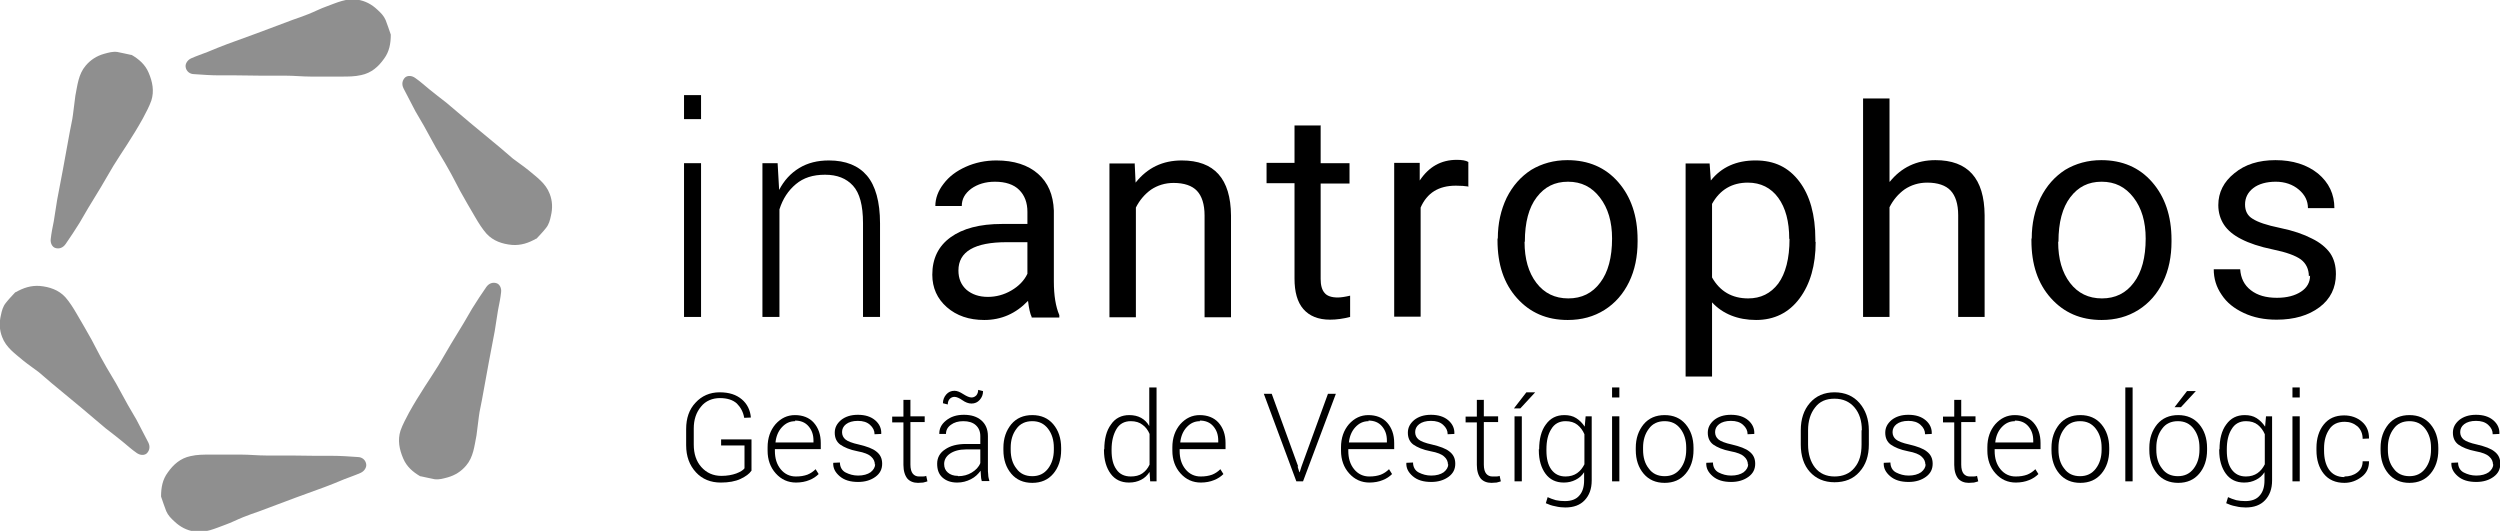 <?xml version="1.0" encoding="UTF-8"?><svg id="Layer_2" xmlns="http://www.w3.org/2000/svg" viewBox="0 0 82.27 17.47"><defs><style>.cls-1{fill:#000;}.cls-1,.cls-2{stroke-width:0px;}.cls-2{fill:#8f8f8f;}</style></defs><g id="Layer_1-2"><path class="cls-2" d="M12.86,1.14c0,.3-.05.56-.22.79-.19.27-.42.47-.75.54-.21.05-.43.05-.65.05-.34,0-.67,0-1.01,0-.28,0-.55-.03-.83-.03-.27,0-.54,0-.81,0-.27,0-.54-.01-.81-.01-.18,0-.37,0-.55,0-.28,0-.56-.02-.84-.04-.15,0-.26-.1-.28-.23-.02-.1.05-.23.18-.29.18-.08.36-.14.54-.21.22-.09.43-.18.65-.26.32-.12.64-.23.96-.35.4-.15.8-.3,1.2-.45.17-.06.35-.12.52-.19.2-.08.39-.18.59-.25.33-.12.66-.28,1.02-.22.25.04.46.15.65.33.11.1.21.2.27.34.06.15.11.31.16.45Z"/><path class="cls-2" d="M4.32,1.8c.26.15.46.33.57.59.13.3.19.61.09.92-.07.2-.18.4-.28.59-.16.29-.34.58-.52.86-.15.23-.3.46-.45.7-.14.23-.27.47-.41.7-.14.23-.28.46-.42.69-.1.16-.18.32-.28.48-.15.24-.3.47-.46.7-.09.13-.22.17-.34.13-.1-.03-.17-.16-.15-.3.02-.19.06-.38.1-.58.04-.23.07-.47.11-.7.06-.33.13-.67.19-1,.08-.42.15-.84.23-1.26.03-.18.08-.36.1-.54.03-.21.05-.42.08-.63.07-.35.1-.71.34-.99.16-.19.36-.32.61-.39.15-.04.28-.08.43-.06.16.03.32.07.47.1Z"/><path class="cls-2" d="M.51,9.62c.26-.15.51-.23.8-.21.32.03.62.13.84.37.14.16.26.35.37.54.17.29.34.58.5.87.13.24.25.49.39.73.13.24.28.47.41.7.13.23.26.47.39.71.09.16.19.32.28.48.13.25.26.5.39.75.07.14.04.27-.05.36-.08.07-.22.07-.34-.02-.16-.11-.3-.24-.46-.37-.18-.15-.37-.29-.56-.44-.26-.22-.52-.44-.78-.66-.33-.27-.66-.55-.99-.82-.14-.12-.28-.24-.42-.36-.17-.13-.35-.25-.51-.38-.27-.23-.57-.43-.7-.78-.09-.23-.1-.47-.04-.72.03-.15.07-.29.16-.4.1-.13.22-.25.32-.36Z"/><path class="cls-2" d="M5.3,16.34c0-.3.05-.56.22-.79.19-.27.42-.47.75-.54.21-.05.43-.05.65-.05.34,0,.67,0,1.01,0,.28,0,.55.03.83.03.27,0,.54,0,.81,0,.27,0,.54.01.81.01.18,0,.37,0,.55,0,.28,0,.56.02.84.04.15,0,.26.1.28.23.02.1-.05.23-.18.29-.18.08-.36.14-.54.21-.22.09-.43.18-.65.26-.32.12-.64.23-.96.35-.4.15-.8.3-1.2.45-.17.06-.35.12-.52.19-.2.08-.39.18-.59.25-.33.12-.66.28-1.02.22-.25-.04-.46-.15-.65-.33-.11-.1-.21-.2-.27-.34-.06-.15-.11-.31-.16-.45Z"/><path class="cls-2" d="M13.84,15.68c-.26-.15-.46-.33-.57-.59-.13-.3-.19-.61-.09-.92.07-.2.18-.4.28-.59.16-.29.34-.58.52-.86.15-.23.3-.46.45-.7.14-.23.27-.47.41-.7.14-.23.28-.46.42-.69.1-.16.18-.32.28-.48.15-.24.3-.47.46-.7.09-.13.22-.17.34-.13.1.03.17.16.15.3-.02.19-.06.38-.1.58-.04.23-.07.47-.11.7-.06.33-.13.67-.19,1-.08.42-.15.84-.23,1.26-.03.18-.08.36-.1.54-.03.21-.05.42-.08.63-.07.35-.1.71-.34.99-.16.19-.36.32-.61.39-.15.04-.28.08-.43.06-.16-.03-.32-.07-.47-.1Z"/><path class="cls-2" d="M17.65,7.85c-.26.15-.51.23-.8.21-.32-.03-.62-.13-.84-.37-.14-.16-.26-.35-.37-.54-.17-.29-.34-.58-.5-.87-.13-.24-.25-.49-.39-.73-.13-.24-.28-.47-.41-.7-.13-.23-.26-.47-.39-.71-.09-.16-.19-.32-.28-.48-.13-.25-.26-.5-.39-.75-.07-.14-.04-.27.05-.36.08-.07.22-.07.34.02.16.11.3.24.46.37.18.15.37.29.56.44.26.22.52.44.78.66.33.27.66.55.99.82.14.12.28.24.42.36.17.13.35.25.51.38.27.23.57.43.7.78.09.23.1.47.04.72-.03.15-.07.29-.16.4-.1.13-.22.25-.32.36Z"/><path class="cls-1" d="M23.07,3.92h-.56v-.79h.56v.79ZM23.07,10.43h-.56v-5.06h.56v5.06Z"/><path class="cls-1" d="M25.59,5.37l.05.88c.16-.31.38-.55.66-.72.28-.17.6-.25.98-.25.55,0,.97.17,1.25.5s.43.86.43,1.57v3.08h-.56v-3.09c0-.58-.11-.99-.33-1.23-.22-.24-.52-.36-.92-.36s-.71.1-.96.31-.43.48-.54.83v3.54h-.56v-5.06h.5Z"/><path class="cls-1" d="M33.95,10.43c-.05-.1-.09-.28-.12-.53-.4.42-.88.63-1.44.63-.5,0-.91-.14-1.23-.42s-.48-.64-.48-1.07c0-.53.2-.94.6-1.23.4-.29.96-.44,1.69-.44h.84v-.4c0-.3-.09-.54-.27-.72-.18-.18-.45-.27-.8-.27-.31,0-.57.08-.78.23-.21.16-.31.34-.31.57h-.87c0-.25.09-.5.27-.73.18-.24.42-.42.73-.56.31-.14.65-.21,1.01-.21.58,0,1.04.15,1.37.44.33.29.5.69.52,1.21v2.33c0,.46.06.83.18,1.11v.08h-.91ZM32.51,9.77c.27,0,.53-.07.77-.21.24-.14.42-.32.53-.55v-1.04h-.68c-1.06,0-1.59.31-1.59.93,0,.27.09.48.27.64.18.15.41.23.7.23Z"/><path class="cls-1" d="M37.34,5.37l.03.64c.39-.49.89-.73,1.52-.73,1.07,0,1.61.6,1.62,1.81v3.35h-.87v-3.35c0-.37-.09-.64-.25-.81-.16-.17-.42-.26-.77-.26-.28,0-.53.08-.74.22-.21.15-.38.35-.5.59v3.61h-.87v-5.06h.82Z"/><path class="cls-1" d="M43.46,4.14v1.23h.95v.67h-.95v3.14c0,.2.04.36.13.46.08.1.23.15.43.15.1,0,.24-.02.41-.06v.7c-.23.06-.45.09-.66.09-.39,0-.68-.12-.88-.35-.2-.23-.29-.57-.29-1v-3.14h-.92v-.67h.92v-1.23h.87Z"/><path class="cls-1" d="M48.34,6.14c-.13-.02-.27-.03-.43-.03-.57,0-.95.24-1.16.72v3.59h-.87v-5.06h.84v.58c.3-.45.7-.68,1.22-.68.17,0,.3.02.38.07v.8Z"/><path class="cls-1" d="M49.29,7.85c0-.5.1-.94.29-1.34.2-.4.47-.7.81-.92.35-.21.75-.32,1.19-.32.69,0,1.25.24,1.67.72s.64,1.11.64,1.9v.06c0,.49-.09.94-.28,1.33-.19.39-.46.7-.81.92-.35.22-.75.33-1.21.33-.69,0-1.24-.24-1.67-.72-.43-.48-.64-1.11-.64-1.9v-.06ZM50.17,7.96c0,.56.13,1.01.39,1.35.26.34.61.51,1.05.51s.79-.17,1.05-.52c.26-.34.39-.83.39-1.45,0-.55-.13-1-.4-1.35s-.61-.52-1.05-.52-.77.17-1.03.51c-.26.34-.39.83-.39,1.46Z"/><path class="cls-1" d="M59.75,7.96c0,.77-.18,1.39-.53,1.86-.35.47-.83.71-1.43.71s-1.1-.2-1.45-.58v2.44h-.87v-7.01h.79l.04.56c.35-.44.84-.66,1.47-.66s1.09.23,1.44.69c.35.46.53,1.1.53,1.91v.08ZM58.88,7.86c0-.57-.12-1.02-.36-1.35-.24-.33-.58-.5-1-.5-.52,0-.92.23-1.18.7v2.42c.26.46.66.69,1.19.69.41,0,.74-.16.99-.49.24-.33.37-.82.37-1.47Z"/><path class="cls-1" d="M62.19,5.98c.38-.47.88-.71,1.5-.71,1.07,0,1.61.6,1.62,1.81v3.35h-.87v-3.35c0-.37-.09-.64-.25-.81-.16-.17-.42-.26-.77-.26-.28,0-.53.08-.74.22-.21.15-.38.35-.5.59v3.61h-.87V3.24h.87v2.74Z"/><path class="cls-1" d="M66.86,7.85c0-.5.1-.94.29-1.34.2-.4.47-.7.81-.92.35-.21.75-.32,1.19-.32.69,0,1.25.24,1.67.72s.64,1.11.64,1.9v.06c0,.49-.09.94-.28,1.33-.19.39-.46.7-.81.92-.35.22-.75.33-1.21.33-.69,0-1.24-.24-1.67-.72-.43-.48-.64-1.11-.64-1.9v-.06ZM67.73,7.96c0,.56.13,1.01.39,1.35.26.34.61.51,1.05.51s.79-.17,1.05-.52c.26-.34.39-.83.39-1.45,0-.55-.13-1-.4-1.35s-.61-.52-1.05-.52-.77.17-1.03.51c-.26.34-.39.83-.39,1.46Z"/><path class="cls-1" d="M75.98,9.09c0-.23-.09-.42-.26-.55-.18-.13-.48-.24-.92-.33-.44-.09-.79-.21-1.04-.34-.26-.13-.45-.29-.57-.47-.12-.18-.19-.4-.19-.65,0-.42.18-.77.53-1.05.35-.29.8-.43,1.35-.43.57,0,1.04.15,1.4.44.36.3.54.68.54,1.14h-.87c0-.24-.1-.44-.3-.61s-.46-.26-.76-.26-.56.07-.74.21-.27.32-.27.54c0,.21.08.37.25.47.17.11.46.21.9.3s.78.21,1.05.35c.27.13.47.3.6.48.13.19.19.42.19.69,0,.45-.18.82-.54,1.09-.36.27-.83.41-1.41.41-.41,0-.76-.07-1.08-.22s-.56-.34-.73-.6c-.18-.26-.26-.54-.26-.84h.87c.02.29.13.52.35.69s.5.25.86.25c.33,0,.59-.07.79-.2.2-.13.3-.31.3-.53Z"/><path class="cls-1" d="M24.72,15.5c-.06.09-.18.18-.35.26s-.39.12-.65.12c-.33,0-.61-.11-.82-.34-.21-.23-.32-.52-.32-.89v-.53c0-.36.1-.65.31-.87.2-.22.47-.34.79-.34s.55.08.73.23.28.36.3.6h0s-.22.01-.22.01c-.03-.19-.12-.35-.24-.47-.13-.12-.32-.18-.56-.18s-.47.09-.62.28c-.16.19-.24.43-.24.72v.53c0,.3.08.55.25.74s.39.29.66.29c.19,0,.35-.03.49-.08.13-.05.23-.11.27-.17v-.75h-.77v-.2h1v1.03Z"/><path class="cls-1" d="M26.2,15.88c-.27,0-.49-.1-.67-.3-.18-.2-.27-.45-.27-.75v-.11c0-.31.09-.56.26-.76.18-.2.39-.3.64-.3s.47.08.62.25c.15.17.23.39.23.67v.2h-1.51v.06c0,.24.06.44.19.6s.3.24.5.24c.15,0,.27-.02.38-.06.1-.04.19-.1.27-.18l.1.16c-.08.08-.18.15-.31.2-.12.05-.27.08-.44.08ZM26.17,13.86c-.18,0-.32.07-.44.2-.12.13-.19.3-.21.5h0s1.25,0,1.25,0v-.06c0-.19-.05-.34-.16-.47s-.26-.19-.45-.19Z"/><path class="cls-1" d="M28.79,15.29c0-.1-.04-.19-.12-.26-.08-.08-.23-.14-.45-.18-.26-.05-.44-.13-.57-.22-.12-.09-.18-.22-.18-.39s.07-.3.21-.42c.14-.11.32-.17.55-.17.24,0,.43.06.57.18.14.12.21.27.2.45h0s-.22.01-.22.01c0-.12-.05-.22-.15-.31s-.23-.13-.4-.13-.3.04-.39.11c-.09.07-.13.16-.13.26s.04.18.11.24.22.12.45.17c.25.06.45.13.57.23.13.1.19.23.19.4,0,.18-.07.32-.22.43s-.34.17-.57.17c-.26,0-.46-.06-.61-.19s-.22-.27-.21-.44h0s.22-.01.22-.01c0,.15.07.27.19.33s.25.1.41.1c.17,0,.31-.04.41-.11.1-.08.15-.17.15-.27Z"/><path class="cls-1" d="M29.96,13.15v.55h.47v.19h-.47v1.4c0,.14.03.24.08.3.05.06.12.09.2.09.04,0,.08,0,.11,0,.04,0,.08,0,.13-.02l.04.18s-.09.03-.14.04c-.06,0-.11.01-.17.01-.15,0-.27-.05-.35-.14-.08-.1-.13-.25-.13-.45v-1.4h-.37v-.19h.37v-.55h.24Z"/><path class="cls-1" d="M32.31,15.84c-.02-.07-.03-.14-.03-.19,0-.05-.01-.11-.01-.16-.08.11-.18.21-.32.28s-.28.11-.45.11c-.21,0-.37-.06-.49-.17-.12-.11-.17-.26-.17-.45,0-.2.09-.36.26-.47.17-.12.4-.18.69-.18h.47v-.26c0-.15-.05-.27-.15-.36-.1-.09-.24-.13-.41-.13-.17,0-.3.04-.41.12-.11.08-.16.18-.16.3h-.22s0-.01,0-.01c0-.16.06-.3.22-.43s.35-.19.59-.19.43.06.57.18.22.29.22.52v1.05c0,.08,0,.15.01.22,0,.07.02.14.04.21h-.25ZM32.35,12.87c0,.12-.04.21-.11.29-.07.08-.16.12-.27.12-.1,0-.2-.04-.3-.11-.1-.07-.19-.11-.26-.11-.06,0-.11.02-.16.07-.04.05-.06.1-.06.18l-.16-.04c0-.11.04-.21.11-.29s.16-.12.27-.12c.09,0,.18.04.29.11.11.07.2.11.27.11.06,0,.11-.02.16-.07.04-.05.06-.11.06-.18l.16.04ZM31.53,15.67c.17,0,.32-.04.45-.12.13-.08.23-.18.28-.31v-.45h-.48c-.21,0-.39.05-.52.14-.13.09-.19.21-.19.34,0,.12.04.21.12.28.08.07.19.11.33.11Z"/><path class="cls-1" d="M33.02,14.74c0-.32.09-.57.26-.78.17-.2.4-.3.69-.3s.52.1.69.3c.17.2.26.46.26.78v.07c0,.32-.09.58-.26.78-.17.2-.4.3-.69.3s-.52-.1-.69-.3c-.17-.2-.26-.46-.26-.78v-.07ZM33.26,14.8c0,.25.06.46.19.62.12.17.3.25.52.25s.39-.08.52-.25c.13-.17.19-.38.19-.62v-.07c0-.24-.06-.45-.19-.62-.13-.17-.3-.25-.52-.25s-.4.08-.52.25c-.13.17-.19.38-.19.62v.07Z"/><path class="cls-1" d="M36.34,14.79c0-.34.07-.62.22-.82.14-.21.35-.31.6-.31.15,0,.28.03.39.09.11.06.2.15.27.27v-1.27h.24v3.09h-.21l-.02-.31c-.07.11-.16.2-.28.26s-.24.09-.4.09c-.26,0-.46-.1-.6-.29-.14-.19-.22-.45-.22-.77v-.04ZM36.58,14.83c0,.26.05.47.16.62.1.15.26.23.47.23.15,0,.28-.03.38-.1s.18-.16.24-.29v-1.01c-.05-.12-.13-.23-.23-.3-.1-.08-.23-.12-.39-.12-.21,0-.37.09-.47.26-.1.17-.16.39-.16.67v.04Z"/><path class="cls-1" d="M39.52,15.88c-.27,0-.49-.1-.67-.3-.18-.2-.27-.45-.27-.75v-.11c0-.31.09-.56.26-.76.18-.2.39-.3.64-.3s.47.08.62.25c.15.17.23.39.23.67v.2h-1.51v.06c0,.24.06.44.19.6s.3.24.5.24c.15,0,.27-.02.38-.06.1-.04.19-.1.27-.18l.1.16c-.08.08-.18.15-.31.2-.12.05-.27.08-.44.08ZM39.49,13.86c-.18,0-.32.07-.44.2-.12.13-.19.3-.21.5h0s1.25,0,1.25,0v-.06c0-.19-.05-.34-.16-.47s-.26-.19-.45-.19Z"/><path class="cls-1" d="M42.7,15.35l.06.19h.01l.06-.19.87-2.39h.26l-1.08,2.88h-.22l-1.07-2.88h.26l.87,2.39Z"/><path class="cls-1" d="M45.07,15.88c-.27,0-.49-.1-.67-.3-.18-.2-.27-.45-.27-.75v-.11c0-.31.09-.56.26-.76.18-.2.39-.3.64-.3s.47.08.62.25c.15.17.23.39.23.67v.2h-1.51v.06c0,.24.06.44.19.6s.3.24.5.24c.15,0,.27-.02.38-.06.1-.04.19-.1.27-.18l.1.16c-.08.08-.18.15-.31.2-.12.05-.27.08-.44.08ZM45.04,13.86c-.18,0-.32.07-.44.2-.12.13-.19.3-.21.5h0s1.25,0,1.25,0v-.06c0-.19-.05-.34-.16-.47s-.26-.19-.45-.19Z"/><path class="cls-1" d="M47.65,15.29c0-.1-.04-.19-.12-.26-.08-.08-.23-.14-.45-.18-.26-.05-.44-.13-.57-.22-.12-.09-.18-.22-.18-.39s.07-.3.21-.42c.14-.11.32-.17.55-.17.24,0,.43.06.57.18.14.12.21.27.2.45h0s-.22.01-.22.01c0-.12-.05-.22-.15-.31s-.23-.13-.4-.13-.3.04-.39.11c-.09.07-.13.16-.13.26s.04.18.11.24.22.12.45.17c.25.06.45.13.57.23.13.1.19.23.19.4,0,.18-.07.32-.22.43s-.34.17-.57.17c-.26,0-.46-.06-.61-.19s-.22-.27-.21-.44h0s.22-.01.22-.01c0,.15.07.27.19.33s.25.1.41.1c.17,0,.31-.04.41-.11.1-.08.15-.17.15-.27Z"/><path class="cls-1" d="M48.83,13.15v.55h.47v.19h-.47v1.4c0,.14.03.24.08.3.05.06.12.09.2.09.04,0,.08,0,.11,0,.04,0,.08,0,.13-.02l.04.18s-.09.03-.14.04c-.06,0-.11.01-.17.01-.15,0-.27-.05-.35-.14-.08-.1-.13-.25-.13-.45v-1.4h-.37v-.19h.37v-.55h.24Z"/><path class="cls-1" d="M50.22,12.91h.3s-.49.53-.49.53h-.21l.41-.53ZM50.08,15.84h-.24v-2.14h.24v2.14Z"/><path class="cls-1" d="M50.65,14.79c0-.34.07-.62.22-.82.15-.21.35-.31.61-.31.15,0,.28.03.39.1.11.07.2.16.28.28l.03-.34h.2v2.11c0,.28-.08.49-.23.65-.15.16-.36.24-.64.24-.1,0-.21-.01-.33-.04-.12-.02-.22-.06-.31-.1l.06-.2c.08.04.17.07.27.1.09.02.19.03.3.03.21,0,.37-.06.47-.18.11-.12.16-.29.16-.5v-.27c-.07.11-.16.19-.28.25s-.24.09-.39.09c-.26,0-.46-.1-.6-.29s-.22-.45-.22-.77v-.04ZM50.89,14.83c0,.26.05.47.16.62s.26.23.47.23c.15,0,.28-.04.38-.11.1-.07.18-.17.24-.29v-.99c-.05-.12-.13-.23-.23-.31-.1-.08-.23-.12-.39-.12-.21,0-.37.09-.47.26-.11.17-.16.39-.16.67v.04Z"/><path class="cls-1" d="M53.29,13.08h-.24v-.33h.24v.33ZM53.29,15.84h-.24v-2.14h.24v2.14Z"/><path class="cls-1" d="M53.83,14.74c0-.32.09-.57.26-.78.17-.2.4-.3.69-.3s.52.1.69.3c.17.2.26.46.26.78v.07c0,.32-.09.58-.26.78-.17.2-.4.3-.69.3s-.52-.1-.69-.3c-.17-.2-.26-.46-.26-.78v-.07ZM54.07,14.8c0,.25.06.46.19.62.12.17.3.25.52.25s.39-.08.52-.25c.13-.17.19-.38.19-.62v-.07c0-.24-.06-.45-.19-.62-.13-.17-.3-.25-.52-.25s-.4.08-.52.25c-.13.17-.19.38-.19.62v.07Z"/><path class="cls-1" d="M57.52,15.29c0-.1-.04-.19-.12-.26-.08-.08-.23-.14-.45-.18-.26-.05-.44-.13-.57-.22-.12-.09-.18-.22-.18-.39s.07-.3.21-.42c.14-.11.32-.17.55-.17.24,0,.43.06.57.18.14.12.21.27.2.45h0s-.22.01-.22.01c0-.12-.05-.22-.15-.31s-.23-.13-.4-.13-.3.04-.39.11c-.09.07-.13.16-.13.26s.04.18.11.24.22.12.45.17c.25.06.45.13.57.23.13.1.19.23.19.4,0,.18-.07.32-.22.43s-.34.17-.57.17c-.26,0-.46-.06-.61-.19s-.22-.27-.21-.44h0s.22-.01.22-.01c0,.15.07.27.19.33s.25.1.41.1c.17,0,.31-.04.41-.11.1-.08.15-.17.15-.27Z"/><path class="cls-1" d="M61.5,14.63c0,.37-.1.67-.31.9-.2.23-.48.34-.82.34s-.61-.12-.81-.34-.3-.53-.3-.9v-.47c0-.37.1-.67.3-.9.2-.23.47-.35.81-.35s.62.12.82.35c.2.23.31.53.31.9v.47ZM61.27,14.16c0-.31-.08-.56-.24-.75s-.38-.29-.66-.29-.49.09-.64.29c-.15.19-.23.44-.23.75v.47c0,.31.08.57.23.76.15.19.37.29.64.29s.5-.09.66-.29c.16-.19.23-.44.23-.76v-.47Z"/><path class="cls-1" d="M63.36,15.29c0-.1-.04-.19-.12-.26-.08-.08-.23-.14-.45-.18-.26-.05-.44-.13-.57-.22-.12-.09-.18-.22-.18-.39s.07-.3.21-.42c.14-.11.32-.17.55-.17.24,0,.43.06.57.18.14.12.21.27.2.45h0s-.22.01-.22.01c0-.12-.05-.22-.15-.31s-.23-.13-.4-.13-.3.04-.39.11c-.09.07-.13.16-.13.26s.04.18.11.24.22.12.45.17c.25.06.45.13.57.23.13.1.19.23.19.4,0,.18-.07.32-.22.43s-.34.17-.57.17c-.26,0-.46-.06-.61-.19s-.22-.27-.21-.44h0s.22-.01.22-.01c0,.15.07.27.19.33s.25.1.41.1c.17,0,.31-.04.41-.11.1-.08.15-.17.15-.27Z"/><path class="cls-1" d="M64.54,13.15v.55h.47v.19h-.47v1.4c0,.14.03.24.08.3.05.06.12.09.2.09.04,0,.08,0,.11,0,.04,0,.08,0,.13-.02l.04.18s-.09.03-.14.04c-.06,0-.11.01-.17.01-.15,0-.27-.05-.35-.14-.08-.1-.13-.25-.13-.45v-1.4h-.37v-.19h.37v-.55h.24Z"/><path class="cls-1" d="M66.34,15.88c-.27,0-.49-.1-.67-.3-.18-.2-.27-.45-.27-.75v-.11c0-.31.09-.56.26-.76.18-.2.39-.3.64-.3s.47.08.62.25c.15.17.23.39.23.67v.2h-1.51v.06c0,.24.06.44.19.6s.3.24.5.24c.15,0,.27-.02.38-.06.1-.04.19-.1.27-.18l.1.16c-.08.08-.18.15-.31.2-.12.05-.27.08-.44.08ZM66.31,13.86c-.18,0-.32.07-.44.2-.12.13-.19.3-.21.5h0s1.25,0,1.25,0v-.06c0-.19-.05-.34-.16-.47s-.26-.19-.45-.19Z"/><path class="cls-1" d="M67.51,14.74c0-.32.09-.57.26-.78.17-.2.4-.3.69-.3s.52.1.69.3c.17.2.26.46.26.78v.07c0,.32-.09.58-.26.78-.17.2-.4.3-.69.3s-.52-.1-.69-.3c-.17-.2-.26-.46-.26-.78v-.07ZM67.74,14.8c0,.25.06.46.19.62.12.17.3.25.52.25s.39-.08.52-.25c.13-.17.19-.38.19-.62v-.07c0-.24-.06-.45-.19-.62-.13-.17-.3-.25-.52-.25s-.4.08-.52.25c-.13.17-.19.38-.19.62v.07Z"/><path class="cls-1" d="M70.18,15.84h-.24v-3.09h.24v3.09Z"/><path class="cls-1" d="M70.73,14.74c0-.32.09-.57.26-.78.17-.2.4-.3.69-.3s.52.1.69.3c.17.2.26.46.26.78v.07c0,.32-.09.58-.26.78-.17.2-.4.3-.69.3s-.52-.1-.69-.3c-.17-.2-.26-.46-.26-.78v-.07ZM70.96,14.8c0,.25.06.46.19.62.12.17.3.25.52.25s.39-.08.52-.25c.13-.17.19-.38.19-.62v-.07c0-.24-.06-.45-.19-.62-.13-.17-.3-.25-.52-.25s-.4.08-.52.25c-.13.17-.19.38-.19.62v.07ZM71.96,12.87h.3s-.49.53-.49.53h-.21l.41-.53Z"/><path class="cls-1" d="M73.04,14.79c0-.34.07-.62.22-.82.15-.21.35-.31.61-.31.15,0,.28.03.39.1.11.07.2.16.28.28l.03-.34h.2v2.11c0,.28-.08.49-.23.65-.15.16-.36.24-.64.24-.1,0-.21-.01-.33-.04-.12-.02-.22-.06-.31-.1l.06-.2c.08.04.17.07.27.1.09.02.19.03.3.03.21,0,.37-.06.47-.18.11-.12.16-.29.16-.5v-.27c-.07.11-.16.19-.28.25s-.24.09-.39.09c-.26,0-.46-.1-.6-.29s-.22-.45-.22-.77v-.04ZM73.28,14.83c0,.26.05.47.16.62s.26.23.47.23c.15,0,.28-.04.38-.11.1-.07.18-.17.24-.29v-.99c-.05-.12-.13-.23-.23-.31-.1-.08-.23-.12-.39-.12-.21,0-.37.09-.47.26-.11.17-.16.39-.16.67v.04Z"/><path class="cls-1" d="M75.68,13.08h-.24v-.33h.24v.33ZM75.68,15.84h-.24v-2.14h.24v2.14Z"/><path class="cls-1" d="M77.15,15.68c.16,0,.3-.04.42-.13.12-.09.18-.21.18-.37h.21c0,.21-.07.38-.24.51-.17.13-.36.2-.57.2-.29,0-.52-.1-.68-.3-.16-.2-.24-.46-.24-.77v-.08c0-.31.08-.57.24-.77.16-.2.38-.3.67-.3.23,0,.43.07.59.21.16.14.23.32.23.55h0s-.21.01-.21.01c0-.17-.06-.31-.17-.41-.12-.1-.26-.15-.42-.15-.23,0-.4.08-.51.25-.11.16-.17.37-.17.62v.08c0,.25.05.46.16.62.11.16.28.25.51.25Z"/><path class="cls-1" d="M78.34,14.74c0-.32.09-.57.26-.78.17-.2.4-.3.69-.3s.52.1.69.3c.17.2.26.46.26.78v.07c0,.32-.09.58-.26.78-.17.2-.4.3-.69.3s-.52-.1-.69-.3c-.17-.2-.26-.46-.26-.78v-.07ZM78.58,14.8c0,.25.06.46.19.62.12.17.3.25.52.25s.39-.08.52-.25c.13-.17.19-.38.19-.62v-.07c0-.24-.06-.45-.19-.62-.13-.17-.3-.25-.52-.25s-.4.08-.52.25c-.13.17-.19.38-.19.62v.07Z"/><path class="cls-1" d="M82.04,15.29c0-.1-.04-.19-.12-.26-.08-.08-.23-.14-.45-.18-.26-.05-.44-.13-.57-.22-.12-.09-.18-.22-.18-.39s.07-.3.21-.42c.14-.11.32-.17.55-.17.24,0,.43.06.57.18.14.12.21.27.2.45h0s-.22.01-.22.01c0-.12-.05-.22-.15-.31s-.23-.13-.4-.13-.3.04-.39.11c-.09.07-.13.16-.13.26s.04.18.11.24.22.12.45.17c.25.06.45.13.57.23.13.1.19.23.19.4,0,.18-.07.32-.22.43s-.34.17-.57.17c-.26,0-.46-.06-.61-.19s-.22-.27-.21-.44h0s.22-.01.22-.01c0,.15.07.27.19.33s.25.1.41.1c.17,0,.31-.04.41-.11.1-.08.15-.17.15-.27Z"/></g></svg>